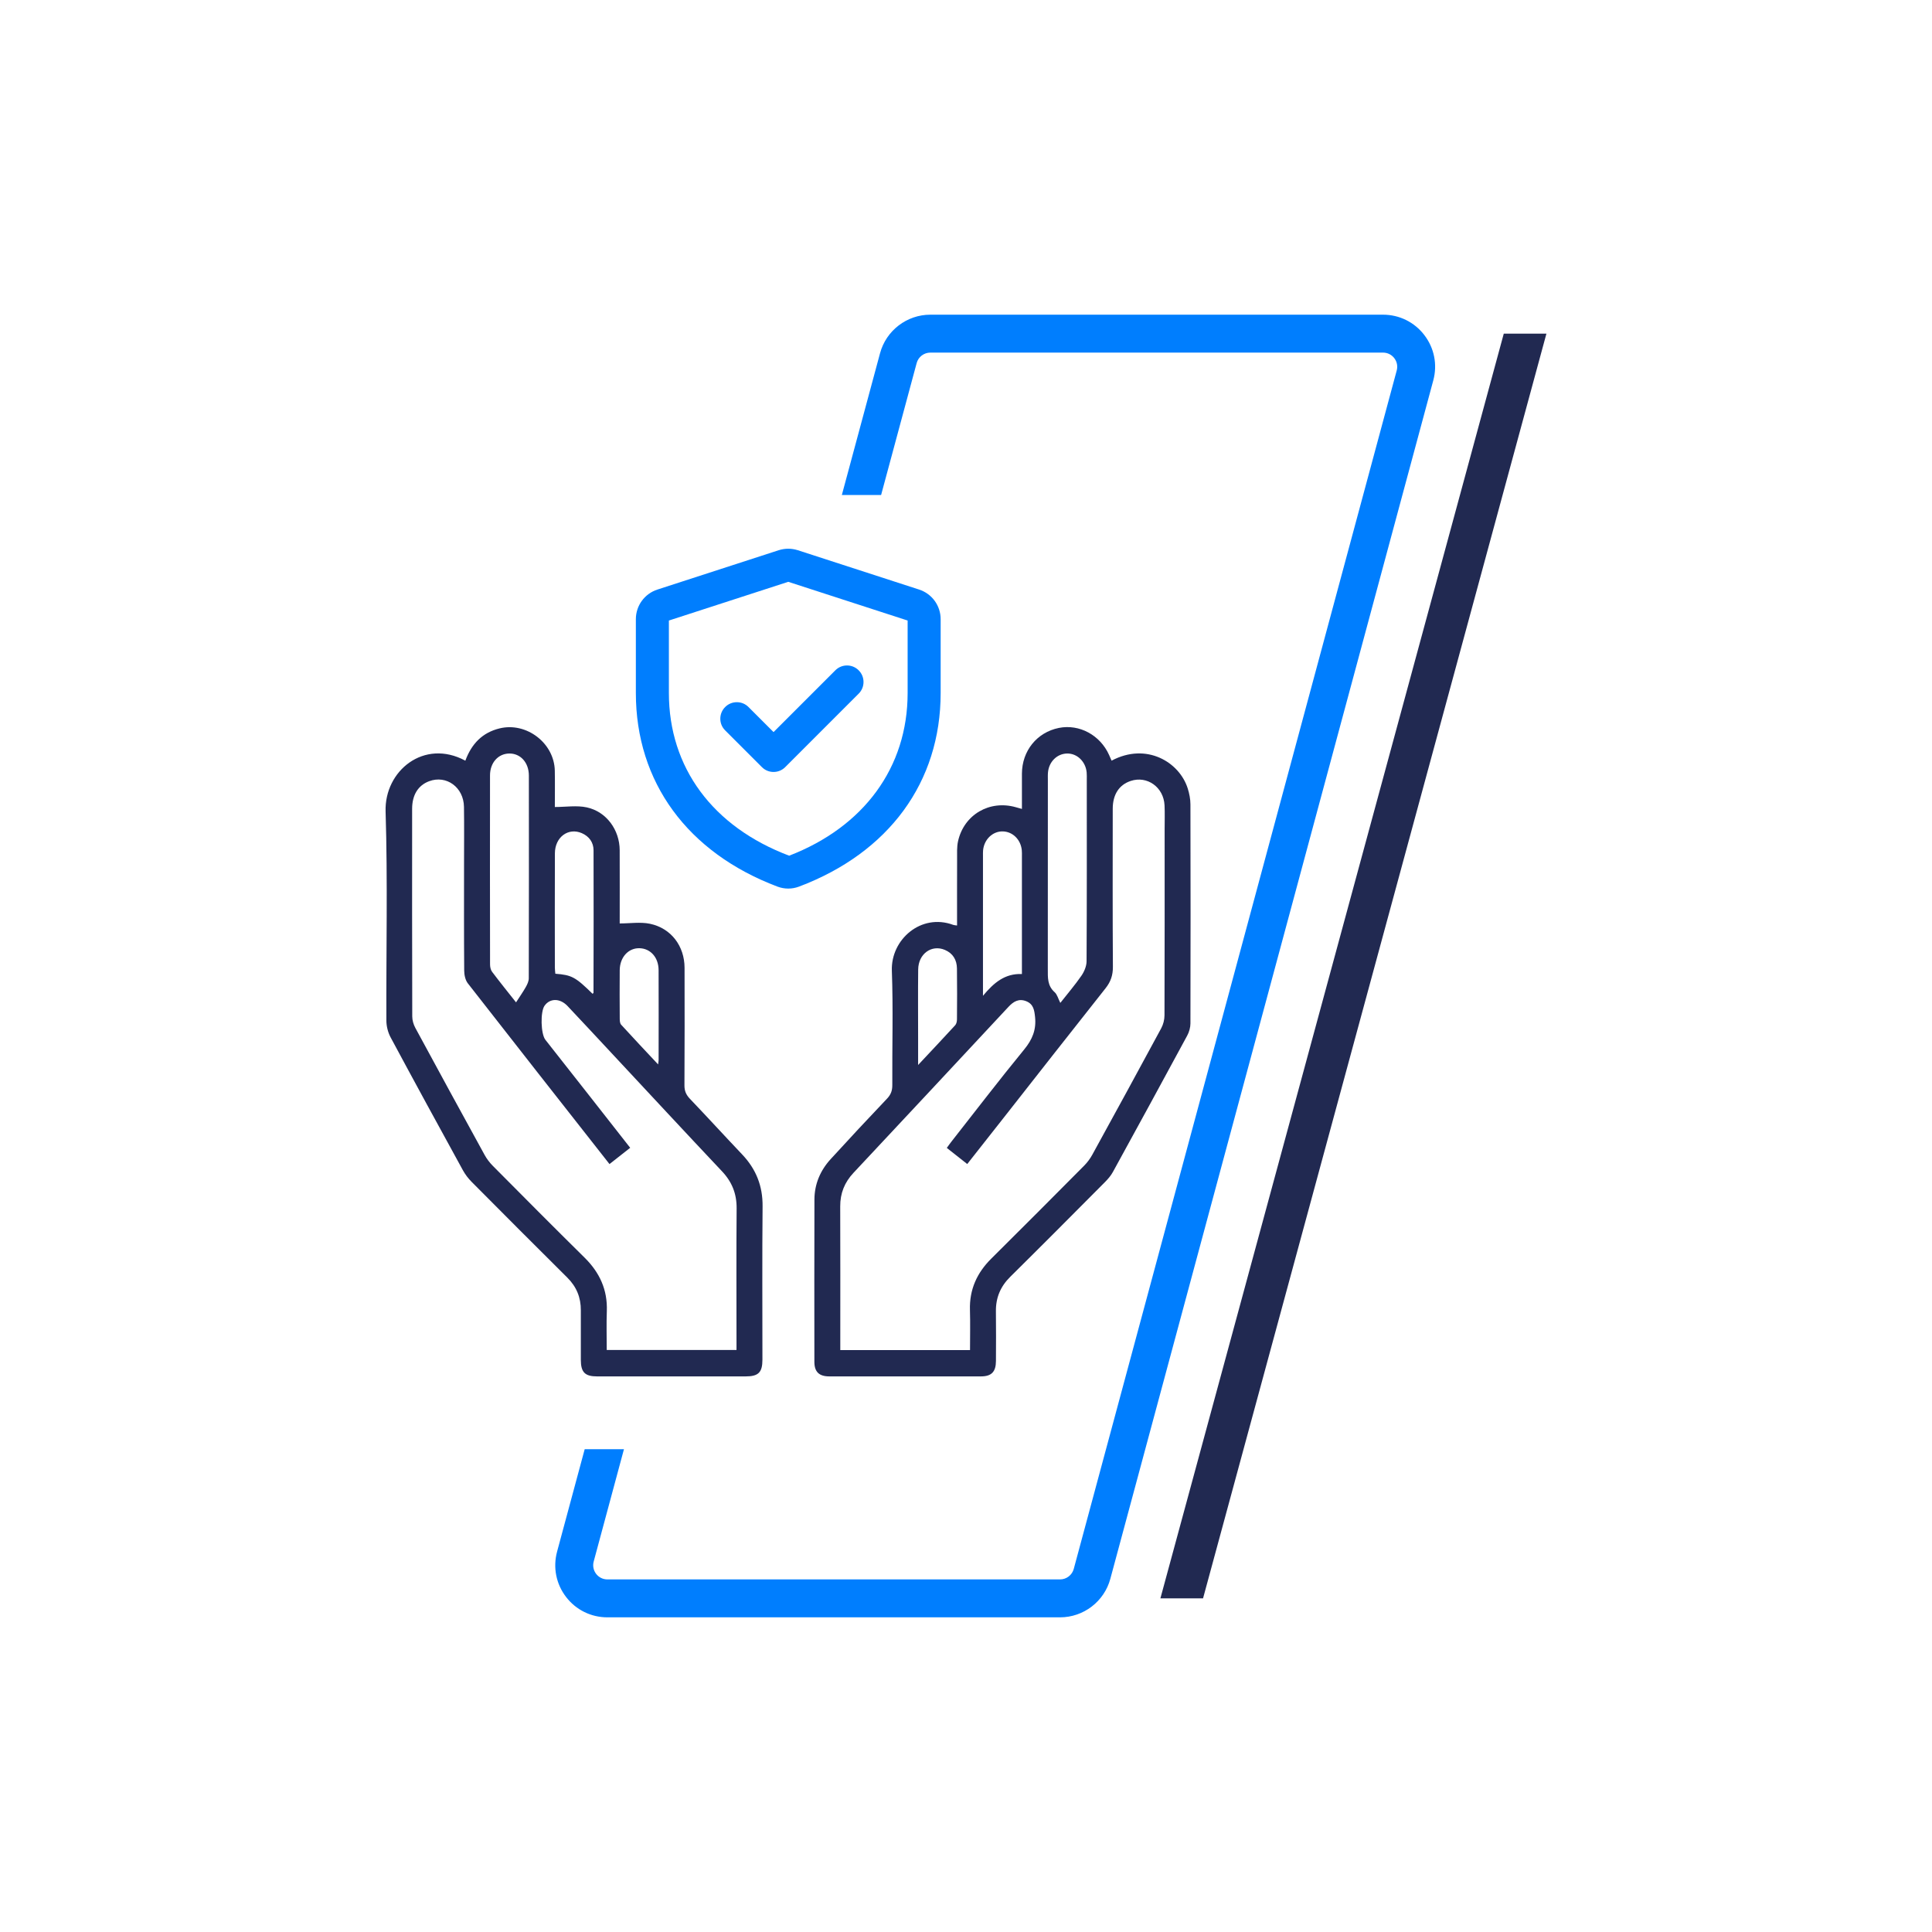 <?xml version="1.0" encoding="UTF-8"?>
<svg id="Camada_1" xmlns="http://www.w3.org/2000/svg" viewBox="0 0 1080 1080">
  <defs>
    <style>
      .cls-1 {
        fill: none;
      }

      .cls-2 {
        fill-rule: evenodd;
      }

      .cls-2, .cls-3 {
        fill: #007efe;
      }

      .cls-4 {
        fill: #212951;
      }
    </style>
  </defs>
  <path class="cls-4" d="M260.13,425.23c3.49-9.48,9.54-15.72,19.16-18.06,15.01-3.66,30.57,8.24,30.85,23.68.13,6.94.02,13.88.02,20.27,6.16,0,12.25-1,17.85.21,11.02,2.39,18.36,12.62,18.4,23.94.06,13.89.01,27.78.01,40.94,5.85,0,11.61-.93,16.94.19,11.86,2.49,19.29,12.52,19.31,24.59.04,21.91.07,43.82-.06,65.73-.02,3.13.95,5.31,3.08,7.54,9.81,10.27,19.38,20.76,29.16,31.05,7.76,8.17,11.55,17.61,11.44,29.03-.27,28.56-.09,57.12-.09,85.68,0,7.19-2.23,9.4-9.46,9.4-27.64,0-55.28,0-82.92,0-6.86,0-9.12-2.31-9.13-9.28-.01-9.22-.04-18.44,0-27.65.04-7.16-2.4-13.17-7.53-18.27-17.9-17.78-35.72-35.64-53.5-53.54-1.88-1.9-3.58-4.11-4.87-6.45-13.56-24.72-27.09-49.46-40.42-74.31-1.49-2.77-2.37-6.23-2.38-9.37-.16-38.99.77-78-.44-116.95-.7-22.68,21.48-40.84,44.57-28.38ZM340.71,650.72c-26.69-33.99-53.02-67.44-79.19-101.03-1.41-1.81-2.01-4.7-2.03-7.1-.16-19.94-.09-39.89-.09-59.83,0-10.58.12-21.16-.04-31.73-.16-10.92-9.79-17.92-19.45-14.33-6.16,2.29-9.53,7.67-9.53,15.44-.02,38.68-.04,77.36.07,116.04,0,2.13.68,4.48,1.7,6.37,12.84,23.75,25.77,47.44,38.77,71.1,1.21,2.21,2.81,4.29,4.58,6.08,17.03,17.15,34.06,34.31,51.27,51.28,8.42,8.31,12.89,17.97,12.45,29.92-.27,7.19-.05,14.41-.05,21.71h72.54c0-1.92,0-3.56,0-5.2,0-24.63-.13-49.26.07-73.89.07-8.2-2.56-14.84-8.19-20.8-20.84-22.08-41.47-44.36-62.19-66.55-8.04-8.61-16.04-17.26-24.14-25.82-4.22-4.46-9.84-4.44-12.86-.16-2.4,3.4-2.11,15.74.48,19.04,8.11,10.34,16.24,20.65,24.36,30.98,7.62,9.71,15.23,19.42,23.04,29.39-3.99,3.13-7.63,5.99-11.55,9.08ZM288.47,560.33c1.95-3.03,3.85-5.73,5.47-8.59.83-1.47,1.65-3.23,1.65-4.86.09-37.77.1-75.54.05-113.3,0-7.35-4.73-12.48-11.03-12.36-6.15.12-10.68,5.14-10.69,12.23-.05,35.2-.04,70.4.02,105.6,0,1.41.32,3.1,1.13,4.18,4.35,5.78,8.9,11.4,13.4,17.1ZM331.24,555.54c.35-.34.53-.43.53-.52.04-26.58.14-53.15.03-79.73-.02-4.35-2.42-7.75-6.55-9.55-7.56-3.29-15.02,2.19-15.06,11.25-.09,21.29-.03,42.59-.02,63.88,0,1.17.18,2.33.27,3.45,9.19.72,11.25,1.84,20.8,11.21ZM367.89,595.01c.16-1.38.28-1.93.28-2.48.01-16.74.06-33.48-.01-50.22-.03-7.09-4.5-12.08-10.65-12.25-6.24-.17-11.01,5.02-11.08,12.27-.08,9.05-.05,18.1.01,27.15,0,1.13.11,2.6.79,3.34,6.65,7.3,13.43,14.47,20.65,22.19Z"/>
  <g>
    <polygon class="cls-4" points="672.51 893.49 648.67 893.49 840.62 186.51 864.46 186.51 672.51 893.49"/>
    <path class="cls-1" d="M496.82,270.72c0-1.53-.62-2.9-1.61-3.92l-2.49,9.24c2.35-.68,4.1-2.75,4.1-5.32Z"/>
    <path class="cls-3" d="M796.23,187.33c-5.55-7.26-13.99-11.42-23.12-11.42h-253.04c-13.14,0-24.7,8.86-28.12,21.55l-21.35,79.24h21.95l19.87-73.73c.93-3.46,4.08-5.86,7.66-5.86h253.04c2.49,0,4.79,1.13,6.3,3.11,1.51,1.97,2.01,4.48,1.36,6.88l-180.54,669.93c-.93,3.46-4.08,5.87-7.66,5.87h-253.04c-2.49,0-4.78-1.13-6.3-3.1-1.51-1.98-2.01-4.5-1.36-6.9l16.92-62.79h-21.95l-15.44,57.28c-2.37,8.83-.55,18.04,5.01,25.3,5.55,7.25,13.98,11.41,23.11,11.41h253.04c13.14,0,24.7-8.86,28.12-21.55l180.53-669.92c2.38-8.82.56-18.04-4.99-25.29Z"/>
    <path class="cls-4" d="M621.38,425.22c19.54-10.41,38,.86,42.59,15.6.88,2.84,1.49,5.89,1.49,8.85.1,40.8.1,81.6,0,122.4,0,2.29-.7,4.8-1.79,6.82-13.76,25.48-27.64,50.89-41.57,76.28-1.14,2.07-2.76,3.96-4.44,5.65-17.58,17.67-35.15,35.36-52.88,52.88-5.51,5.44-8.17,11.73-8.06,19.41.13,9.22.05,18.43.02,27.65-.02,6.09-2.47,8.65-8.38,8.66-28.25.03-56.49.03-84.74,0-5.77,0-8.38-2.54-8.38-8.19-.03-30.22-.06-60.44.03-90.67.02-8.66,3.28-16.25,9.06-22.59,10.39-11.38,20.9-22.64,31.52-33.81,2.16-2.27,2.97-4.51,2.95-7.6-.12-21.31.53-42.63-.25-63.91-.64-17.42,16.31-32.29,34.28-25.64.54.2,1.15.2,2.17.36,0-12.42-.03-24.62.02-36.82.02-3.46-.21-7.03.54-10.36,3.35-14.83,17.59-23.09,32.22-18.96.99.28,1.98.55,3.48.97,0-6.8-.02-13.25,0-19.7.04-12.78,8.4-23.11,20.65-25.58,11.41-2.29,23.07,3.98,28.07,15.11.43.95.84,1.91,1.39,3.17ZM542.25,754.71c0-7.68.18-15.05-.04-22.42-.34-11.44,3.91-20.78,11.95-28.74,17.38-17.23,34.65-34.57,51.89-51.94,1.77-1.79,3.34-3.9,4.55-6.11,12.92-23.52,25.79-47.07,38.53-70.69,1.15-2.13,1.83-4.81,1.83-7.24.12-34.75.08-69.5.08-104.26,0-4.38.16-8.77-.05-13.14-.5-10.14-9.71-16.69-18.94-13.61-6.46,2.15-10.01,7.57-10.02,15.53-.02,29.46-.1,58.93.09,88.39.03,4.68-1.22,8.33-4.1,11.96-18.95,23.9-37.73,47.94-56.58,71.92-6.86,8.73-13.74,17.44-20.74,26.34-4.01-3.17-7.64-6.03-11.43-9.01,1.04-1.42,1.8-2.52,2.63-3.57,13.52-17.22,26.83-34.61,40.7-51.54,4.52-5.52,6.75-11,6.01-18.05-.4-3.83-.87-7.2-4.9-8.83-4.2-1.69-7.21.18-9.98,3.16-28.84,30.94-57.67,61.89-86.6,92.74-5.03,5.37-7.47,11.45-7.44,18.79.1,25.23.04,50.47.04,75.7v4.62h72.54ZM592.72,560.64c4.09-5.21,8.23-10.03,11.81-15.22,1.58-2.29,2.85-5.34,2.87-8.06.19-33.84.13-67.68.12-101.52,0-1.36.06-2.73-.07-4.08-.61-6.12-5.37-10.66-10.99-10.54-5.51.12-10.02,4.51-10.62,10.43-.15,1.5-.08,3.02-.08,4.53,0,35.2.02,70.4-.03,105.6,0,4.7-.27,9.23,3.79,12.84,1.47,1.3,2,3.65,3.21,6.02ZM571.26,544.48c0-1.99,0-3.48,0-4.97,0-20.24,0-40.48,0-60.73,0-1.21.05-2.43-.08-3.62-.64-5.93-5.15-10.3-10.66-10.4-5.61-.11-10.38,4.46-10.97,10.56-.1,1.05-.06,2.11-.06,3.17,0,24.32,0,48.64,0,72.96v5.2c6.12-7.35,12.23-12.52,21.77-12.17ZM513.23,595.34c7.45-7.96,14.14-15.03,20.72-22.22.7-.77,1-2.16,1-3.27.07-9.5.13-19.01-.01-28.51-.07-4.73-2.24-8.44-6.75-10.34-7.43-3.14-14.82,2.2-14.92,10.95-.15,12.82-.04,25.64-.04,38.47,0,4.6,0,9.2,0,14.93Z"/>
    <g>
      <path class="cls-2" d="M418.42,395.24c-1.74-1.75-4.05-2.71-6.52-2.71s-4.79.96-6.53,2.71c-1.75,1.74-2.71,4.05-2.71,6.53s.96,4.78,2.71,6.52l20.53,20.53c1.74,1.75,4.05,2.71,6.52,2.71s4.78-.96,6.52-2.71l41.06-41.06c1.76-1.75,2.72-4.08,2.71-6.54,0-2.47-.96-4.77-2.71-6.51-1.74-1.75-4.05-2.71-6.52-2.71s-4.78.96-6.52,2.71l-34.54,34.53-14-14Z"/>
      <path class="cls-2" d="M513.77,329.56l-67.75-21.97c-1.75-.56-3.56-.85-5.38-.85s-3.64.29-5.39.85l-67.73,21.97c-7.22,2.34-12.07,9-12.07,16.58v41.26c0,49.79,28.85,89.24,79.18,108.23,1.93.72,3.95,1.09,6,1.09s4.09-.37,6-1.09c50.33-18.99,79.2-58.44,79.2-108.23v-41.25c0-7.59-4.85-14.25-12.06-16.59ZM507.37,387.39c0,41.68-24.51,74.84-66.22,90.95-42.72-16.11-67.24-49.26-67.24-90.95v-40.51l66.73-21.64,66.73,21.64v40.51Z"/>
    </g>
  </g>
</svg>